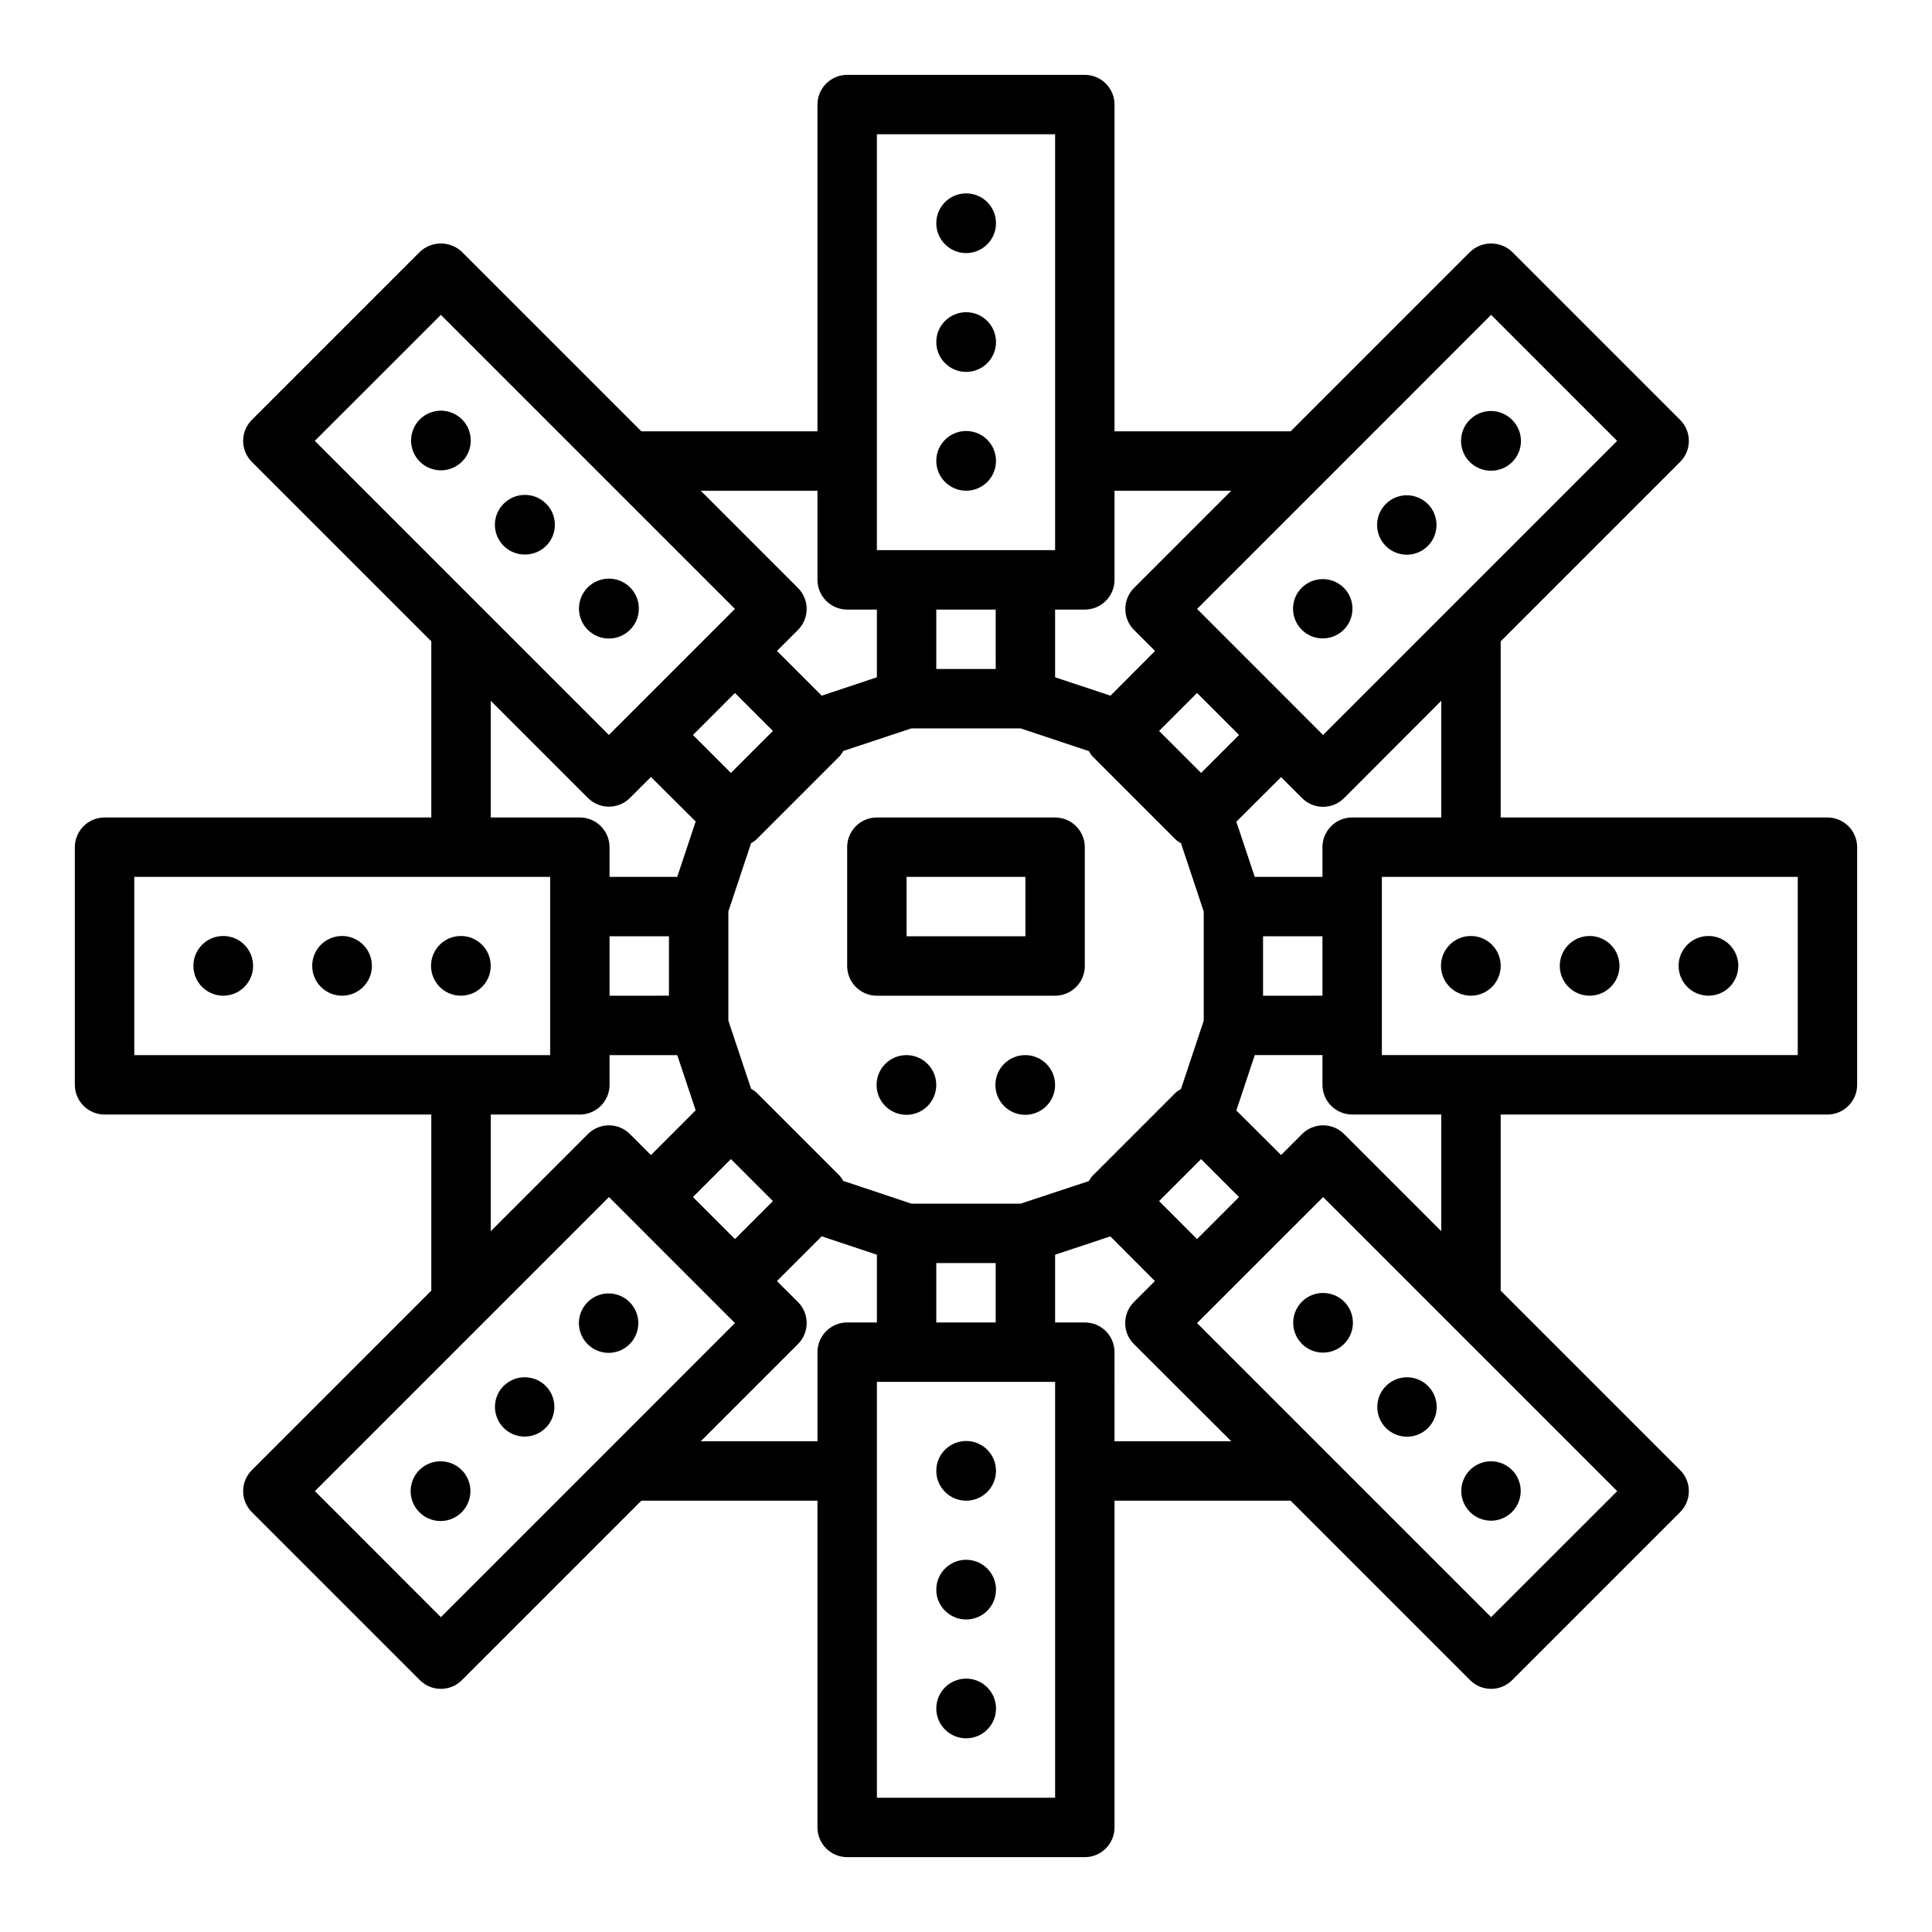 <?xml version="1.0" encoding="UTF-8"?>
<!-- Uploaded to: ICON Repo, www.iconrepo.com, Generator: ICON Repo Mixer Tools -->
<svg fill="#000000" width="800px" height="800px" version="1.1" viewBox="144 144 512 512" xmlns="http://www.w3.org/2000/svg">
 <g>
  <path d="m628.29 360.64h-86.594v-46.672l47.562-47.562c3.074-3.074 3.074-8.059 0-11.133l-44.531-44.531c-3.125-2.953-8.008-2.953-11.133 0l-47.562 47.562h-46.672v-86.59c0-2.09-0.832-4.09-2.305-5.566-1.477-1.477-3.481-2.309-5.566-2.309h-62.977c-4.348 0-7.875 3.527-7.875 7.875v86.59h-46.672l-47.562-47.562c-3.121-2.953-8.008-2.953-11.133 0l-44.531 44.531c-3.07 3.074-3.07 8.059 0 11.133l47.562 47.562v46.672h-86.59c-4.348 0-7.875 3.527-7.875 7.875v62.977c0 2.086 0.832 4.09 2.309 5.566 1.477 1.473 3.477 2.305 5.566 2.305h86.59v46.672l-47.562 47.562c-3.07 3.074-3.07 8.059 0 11.133l44.531 44.531c3.074 3.074 8.059 3.074 11.133 0l47.562-47.562h46.672v86.594c0 2.086 0.832 4.09 2.309 5.566 1.477 1.473 3.477 2.305 5.566 2.305h62.977c2.086 0 4.09-0.832 5.566-2.305 1.473-1.477 2.305-3.481 2.305-5.566v-86.594h46.672l47.562 47.562c3.074 3.074 8.059 3.074 11.133 0l44.531-44.531c3.074-3.074 3.074-8.059 0-11.133l-47.562-47.562v-46.672h86.594c2.086 0 4.09-0.832 5.566-2.305 1.473-1.477 2.305-3.481 2.305-5.566v-62.977c0-2.09-0.832-4.09-2.305-5.566-1.477-1.477-3.481-2.309-5.566-2.309zm-102.34-30.926v30.926h-23.613c-4.348 0-7.875 3.527-7.875 7.875v7.871h-17.938l-4.879-14.633 11.855-11.809 5.566 5.566-0.004-0.004c3.074 3.074 8.059 3.074 11.133 0zm-47.23 62.414h15.742v15.742l-15.742 0.004zm-11.926 74.668-5.566 5.566-10.059-10.062 11.129-11.129 10.059 10.059zm-74.668 11.926h15.742v15.742h-15.742zm22.34-15.742h-28.934l-18.066-6.023c-0.246-0.457-0.535-0.891-0.867-1.293l-22.262-22.262c-0.398-0.324-0.828-0.613-1.285-0.855l-6.027-18.074v-28.938l6.031-18.105h-0.004c0.457-0.242 0.887-0.527 1.285-0.852l22.262-22.262c0.332-0.402 0.621-0.832 0.867-1.293l18.066-5.996h28.938l18.105 6.031v-0.004c0.238 0.457 0.523 0.887 0.848 1.285l22.262 22.262c0.398 0.328 0.828 0.609 1.285 0.852l6.031 18.105v28.938l-6.031 18.105c-0.457 0.238-0.887 0.523-1.285 0.848l-22.262 22.262c-0.324 0.398-0.609 0.828-0.848 1.285zm-81.262 3.816-5.566-5.566 10.062-10.059 11.133 11.129-10.059 10.059zm5.566-139.15 10.062 10.059-11.133 11.133-10.059-10.059zm69.102-6.363h-15.746v-15.742h15.742zm58.922 11.926 5.566 5.566-10.062 10.062-11.129-11.133 10.059-10.059zm72.367-105.77 33.395 33.402-77.934 77.934-16.691-16.703-11.133-11.133-5.559-5.566 33.629-33.629zm-68.871 46.613-25.758 25.758c-1.48 1.477-2.309 3.481-2.309 5.566 0 2.09 0.828 4.094 2.309 5.57l5.566 5.566-11.809 11.848-14.676-4.871v-17.949h7.875c2.086 0 4.09-0.832 5.566-2.305 1.473-1.477 2.305-3.481 2.305-5.566v-23.617zm-93.906-94.465h47.23v110.21h-47.23zm-15.746 94.465v23.617c0 2.086 0.832 4.09 2.309 5.566 1.477 1.473 3.477 2.305 5.566 2.305h7.871v17.949l-14.625 4.871-11.855-11.855 5.566-5.559h-0.004c1.48-1.477 2.309-3.481 2.309-5.57 0-2.086-0.828-4.09-2.309-5.566l-25.754-25.758zm-99.801-46.609 77.926 77.926-33.402 33.402-77.934-77.934zm13.211 102.27 25.758 25.758v-0.004c3.074 3.074 8.055 3.074 11.129 0l5.566-5.566 11.855 11.809-4.883 14.676h-17.938v-7.871c0-2.09-0.832-4.09-2.305-5.566-1.477-1.477-3.481-2.309-5.566-2.309h-23.617zm31.488 62.414h15.742v15.742l-15.742 0.004zm-125.95-15.742h110.21v47.23h-110.21zm94.465 93.906v-30.93h23.617c2.086 0 4.09-0.832 5.566-2.305 1.473-1.477 2.305-3.481 2.305-5.566v-7.875h17.941l4.879 14.633-11.855 11.855-5.566-5.574v0.004c-3.074-3.074-8.055-3.074-11.129 0zm-13.211 102.27-33.391-33.402 77.934-77.934 16.688 16.703 11.133 11.133 5.559 5.566-33.617 33.629zm68.875-46.613 25.758-25.758-0.004 0.004c1.48-1.477 2.309-3.481 2.309-5.57s-0.828-4.094-2.309-5.57l-5.566-5.566 11.859-11.855 14.625 4.883v17.945h-7.871c-4.348 0-7.875 3.527-7.875 7.875v23.617zm93.902 94.465h-47.23v-110.21h47.23zm15.742-94.465 0.004-23.613c0-2.09-0.832-4.09-2.305-5.566-1.477-1.477-3.481-2.309-5.566-2.309h-7.875v-17.945l14.633-4.871 11.809 11.848-5.566 5.566 0.004-0.004c-1.48 1.477-2.309 3.481-2.309 5.57s0.828 4.094 2.309 5.57l25.797 25.754zm99.801 46.609-77.926-77.926 5.559-5.566 11.141-11.137 16.703-16.695 77.934 77.934zm-13.207-102.27-25.758-25.758h0.004c-3.074-3.074-8.059-3.074-11.133 0l-5.566 5.566-11.855-11.809 4.883-14.676h17.938v7.875c0 2.086 0.832 4.09 2.309 5.566 1.477 1.473 3.477 2.305 5.566 2.305h23.617zm94.465-46.676h-110.21v-47.23h110.21z"/>
  <path d="m211.07 399.96c0 4.367-3.543 7.91-7.91 7.91-4.371 0-7.914-3.543-7.914-7.91 0-4.371 3.543-7.914 7.914-7.914 4.367 0 7.91 3.543 7.91 7.914"/>
  <path d="m242.56 399.96c0 4.367-3.543 7.91-7.91 7.91-4.371 0-7.914-3.543-7.914-7.91 0-4.371 3.543-7.914 7.914-7.914 4.367 0 7.91 3.543 7.91 7.914"/>
  <path d="m274.05 399.96c0 4.367-3.543 7.91-7.914 7.91-4.367 0-7.91-3.543-7.91-7.91 0-4.371 3.543-7.914 7.91-7.914 4.371 0 7.914 3.543 7.914 7.914"/>
  <path d="m255.15 533.56c-2.266 2.266-2.945 5.672-1.719 8.633 1.227 2.961 4.113 4.891 7.316 4.891s6.094-1.93 7.316-4.891c1.227-2.961 0.547-6.367-1.719-8.633-3.098-3.07-8.094-3.07-11.195 0z"/>
  <path d="m277.45 511.3c-2.234 2.258-2.894 5.637-1.672 8.57s4.09 4.84 7.266 4.84c3.18 0 6.043-1.906 7.266-4.84s0.562-6.312-1.672-8.57c-3.094-3.078-8.094-3.078-11.188 0z"/>
  <path d="m305.31 502.52c3.754-0.012 6.981-2.668 7.703-6.352 0.727-3.684-1.25-7.363-4.723-8.797-3.469-1.434-7.465-0.215-9.551 2.906-2.082 3.121-1.672 7.281 0.984 9.938 1.48 1.48 3.492 2.312 5.586 2.305z"/>
  <path d="m541.7 399.96c0 4.367-3.543 7.91-7.91 7.91-4.371 0-7.914-3.543-7.914-7.91 0-4.371 3.543-7.914 7.914-7.914 4.367 0 7.91 3.543 7.91 7.914"/>
  <path d="m573.18 399.96c0 4.367-3.543 7.91-7.91 7.91-4.371 0-7.914-3.543-7.914-7.91 0-4.371 3.543-7.914 7.914-7.914 4.367 0 7.91 3.543 7.91 7.914"/>
  <path d="m604.67 399.96c0 4.367-3.543 7.91-7.914 7.91-4.367 0-7.91-3.543-7.91-7.91 0-4.371 3.543-7.914 7.91-7.914 4.371 0 7.914 3.543 7.914 7.914"/>
  <path d="m488.95 299.78c-2.238 2.254-2.894 5.637-1.672 8.566 1.223 2.934 4.086 4.844 7.266 4.844 3.176 0 6.043-1.91 7.266-4.844 1.223-2.93 0.562-6.312-1.676-8.566-3.094-3.078-8.09-3.078-11.184 0z"/>
  <path d="m516.84 291c3.754-0.012 6.977-2.672 7.699-6.352 0.727-3.684-1.25-7.367-4.719-8.797-3.469-1.434-7.469-0.215-9.551 2.906-2.082 3.121-1.672 7.281 0.98 9.934 1.48 1.484 3.492 2.312 5.59 2.309z"/>
  <path d="m539.1 268.74c3.215 0.035 6.133-1.887 7.367-4.859 1.23-2.973 0.531-6.394-1.77-8.645-3.094-3.086-8.102-3.086-11.191 0.004-3.09 3.094-3.086 8.102 0.004 11.191 1.48 1.484 3.492 2.312 5.59 2.309z"/>
  <path d="m407.95 203.16c0 4.367-3.543 7.91-7.91 7.91-4.371 0-7.914-3.543-7.914-7.91 0-4.371 3.543-7.914 7.914-7.914 4.367 0 7.91 3.543 7.91 7.914"/>
  <path d="m407.95 234.65c0 4.367-3.543 7.91-7.91 7.91-4.371 0-7.914-3.543-7.914-7.91 0-4.371 3.543-7.914 7.914-7.914 4.367 0 7.91 3.543 7.91 7.914"/>
  <path d="m407.95 266.13c0 4.371-3.543 7.914-7.91 7.914-4.371 0-7.914-3.543-7.914-7.914 0-4.367 3.543-7.91 7.914-7.91 4.367 0 7.91 3.543 7.91 7.91"/>
  <path d="m255.25 255.15c-3.078 3.094-3.078 8.094 0 11.188 3.098 3.074 8.094 3.074 11.188 0 3.09-3.09 3.09-8.098 0-11.188s-8.098-3.09-11.188 0z"/>
  <path d="m277.51 277.46c-2.289 2.254-2.984 5.668-1.754 8.633 1.23 2.965 4.141 4.887 7.348 4.856 3.211 0.027 6.113-1.895 7.344-4.859 1.227-2.965 0.535-6.379-1.754-8.629-3.094-3.078-8.094-3.078-11.184 0z"/>
  <path d="m310.96 310.91c2.688-2.668 3.113-6.867 1.016-10.02-2.094-3.156-6.129-4.387-9.633-2.945-3.5 1.445-5.492 5.16-4.758 8.875 0.734 3.719 3.992 6.394 7.777 6.398 2.098 0 4.113-0.828 5.598-2.309z"/>
  <path d="m407.95 533.79c0 4.367-3.543 7.91-7.91 7.91-4.371 0-7.914-3.543-7.914-7.91 0-4.371 3.543-7.914 7.914-7.914 4.367 0 7.91 3.543 7.91 7.914"/>
  <path d="m407.95 565.27c0 4.367-3.543 7.91-7.91 7.91-4.371 0-7.914-3.543-7.914-7.91 0-4.371 3.543-7.914 7.914-7.914 4.367 0 7.91 3.543 7.91 7.914"/>
  <path d="m407.95 596.76c0 4.371-3.543 7.914-7.91 7.914-4.371 0-7.914-3.543-7.914-7.914 0-4.367 3.543-7.91 7.914-7.91 4.367 0 7.91 3.543 7.91 7.91"/>
  <path d="m489.03 488.95c-2.262 2.262-2.941 5.664-1.715 8.621 1.223 2.957 4.109 4.887 7.309 4.887s6.086-1.93 7.309-4.887 0.547-6.359-1.715-8.621c-3.098-3.07-8.09-3.07-11.188 0z"/>
  <path d="m516.89 524.74c3.754-0.012 6.977-2.668 7.703-6.352 0.723-3.684-1.254-7.363-4.723-8.797s-7.469-0.215-9.551 2.906c-2.082 3.121-1.672 7.281 0.98 9.938 1.48 1.48 3.492 2.312 5.59 2.305z"/>
  <path d="m539.16 547c3.754-0.012 6.973-2.676 7.695-6.356 0.723-3.684-1.258-7.363-4.727-8.793-3.469-1.43-7.465-0.211-9.547 2.91-2.082 3.121-1.672 7.277 0.98 9.934 1.484 1.484 3.5 2.312 5.598 2.305z"/>
  <path d="m423.61 360.64h-47.23c-4.348 0-7.871 3.527-7.871 7.875v31.488c0 2.086 0.828 4.09 2.305 5.566 1.477 1.477 3.477 2.305 5.566 2.305h47.23c2.09 0 4.09-0.828 5.566-2.305 1.477-1.477 2.309-3.481 2.309-5.566v-31.488c0-2.09-0.832-4.09-2.309-5.566-1.477-1.477-3.477-2.309-5.566-2.309zm-7.871 31.488h-31.488v-15.742h31.488z"/>
  <path d="m392.12 431.53c0 4.367-3.539 7.91-7.91 7.91-4.367 0-7.91-3.543-7.91-7.91 0-4.371 3.543-7.914 7.91-7.914 4.371 0 7.91 3.543 7.91 7.914"/>
  <path d="m423.61 431.53c0 4.367-3.539 7.91-7.91 7.91s-7.91-3.543-7.91-7.91c0-4.371 3.539-7.914 7.91-7.914s7.91 3.543 7.91 7.914"/>
 </g>
</svg>